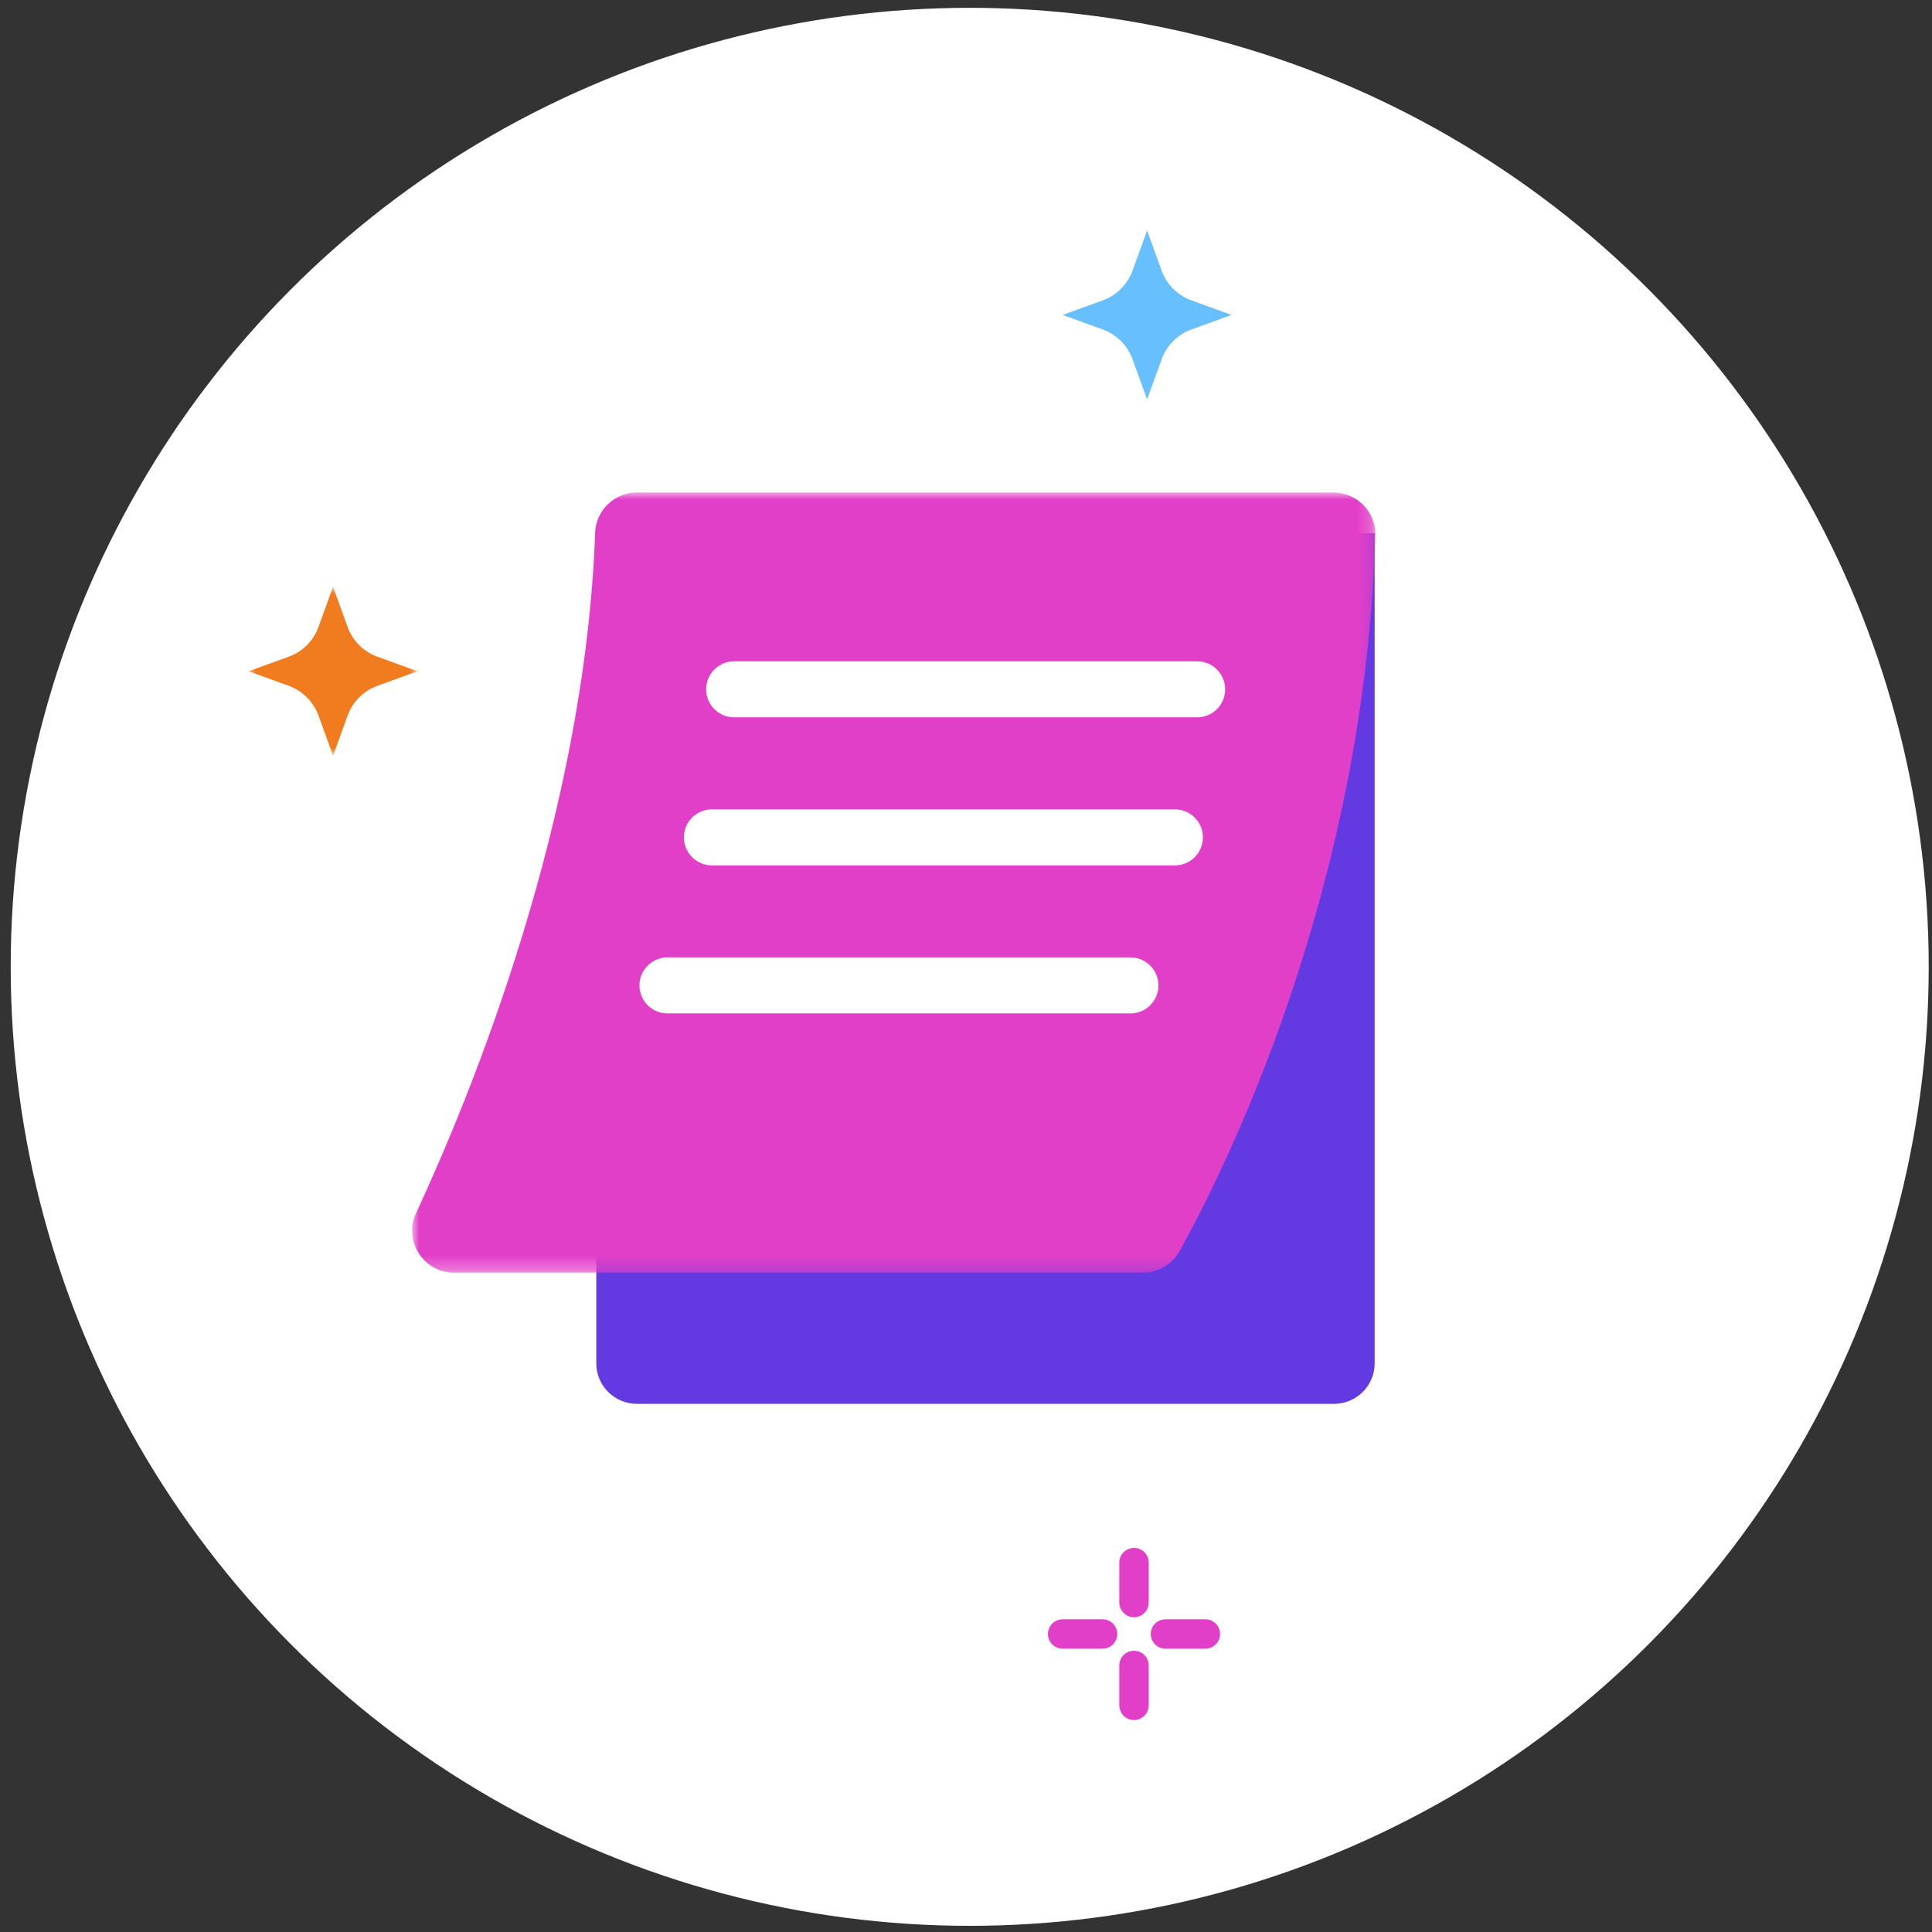 <?xml version="1.0" encoding="UTF-8"?>
<svg width="138px" height="138px" viewBox="0 0 138 138" version="1.1" xmlns="http://www.w3.org/2000/svg" xmlns:xlink="http://www.w3.org/1999/xlink">
    <rect x="0" y="0" width="138" height="138" fill="#333333" stroke="none"/>
    <title>stickies</title>
    <defs>
        <polygon id="path-1" points="0 0 68.805 0 68.805 55.727 0 55.727"></polygon>
        <polygon id="path-3" points="0 0 12.066 0 12.066 12.066 0 12.066"></polygon>
    </defs>
    <g id="UI" stroke="none" stroke-width="1" fill="none" fill-rule="evenodd">
        <g id="All-Features-UI" transform="translate(-388, -5163)">
            <g id="stickies" transform="translate(388.765, 5163.559)">
                <circle id="Oval-Copy-5" fill="#FFFFFF" cx="68.5" cy="68.5" r="68.5"></circle>
                <g id="Group-23" transform="translate(16.992, 15.903)">
                    <path d="M80.432,21.631 L80.432,80.931 C80.432,82.523 79.127,83.815 77.515,83.815 L27.753,83.815 C26.142,83.815 24.836,82.523 24.836,80.931 L24.836,74.412 L24.836,21.631 L80.432,21.631 Z" id="Fill-1" fill="#633AE1"></path>
                    <g id="Group-5" transform="translate(11.681, 18.716)">
                        <mask id="mask-2" fill="white">
                            <use xlink:href="#path-1"></use>
                        </mask>
                        <g id="Clip-4"></g>
                        <path d="M52.198,55.727 L3.002,55.727 C0.814,55.727 -0.64,53.46 0.281,51.477 C4.201,43.037 12.346,23.215 13.072,2.881 C13.129,1.272 14.45,0 16.059,0 L65.805,0 C67.494,0 68.855,1.397 68.804,3.085 C68.03,28.596 57.905,48.637 54.815,54.19 C54.286,55.14 53.286,55.727 52.198,55.727" id="Fill-3" fill="#E23FC8" mask="url(#mask-2)"></path>
                    </g>
                    <path d="M64.179,0 L65.218,2.866 C65.577,3.856 66.356,4.635 67.346,4.994 L70.213,6.033 L67.346,7.072 C66.356,7.431 65.577,8.21 65.218,9.2 L64.179,12.066 L63.141,9.2 C62.781,8.21 62.002,7.431 61.013,7.072 L58.146,6.033 L61.013,4.994 C62.002,4.635 62.781,3.856 63.141,2.866 L64.179,0 Z" id="Fill-24" fill="#68BFFE"></path>
                    <line x1="34.682" y1="32.776" x2="67.754" y2="32.776" id="Stroke-6" stroke="#FFFFFF" stroke-width="4" stroke-linecap="round"></line>
                    <line x1="33.094" y1="43.351" x2="66.166" y2="43.351" id="Stroke-8" stroke="#FFFFFF" stroke-width="4" stroke-linecap="round"></line>
                    <line x1="29.919" y1="53.925" x2="62.99" y2="53.925" id="Stroke-10" stroke="#FFFFFF" stroke-width="4" stroke-linecap="round"></line>
                    <g id="Group-14" transform="translate(0, 25.452)">
                        <mask id="mask-4" fill="white">
                            <use xlink:href="#path-3"></use>
                        </mask>
                        <g id="Clip-13"></g>
                        <path d="M6.033,0 L7.072,2.866 C7.431,3.856 8.21,4.635 9.2,4.994 L12.066,6.033 L9.2,7.072 C8.21,7.431 7.431,8.21 7.072,9.2 L6.033,12.066 L4.994,9.2 C4.635,8.21 3.856,7.431 2.866,7.072 L-0,6.033 L2.866,4.994 C3.856,4.635 4.635,3.856 4.994,2.866 L6.033,0 Z" id="Fill-12" fill="#F17C20" mask="url(#mask-4)"></path>
                    </g>
                    <line x1="63.244" y1="102.497" x2="63.244" y2="105.349" id="Stroke-15" stroke="#E23FC8" stroke-width="2.1" stroke-linecap="round" stroke-linejoin="round"></line>
                    <line x1="63.244" y1="95.153" x2="63.244" y2="98.005" id="Stroke-17" stroke="#E23FC8" stroke-width="2.1" stroke-linecap="round" stroke-linejoin="round"></line>
                    <line x1="60.998" y1="100.251" x2="58.146" y2="100.251" id="Stroke-19" stroke="#E23FC8" stroke-width="2.1" stroke-linecap="round" stroke-linejoin="round"></line>
                    <line x1="68.341" y1="100.251" x2="65.49" y2="100.251" id="Stroke-21" stroke="#E23FC8" stroke-width="2.1" stroke-linecap="round" stroke-linejoin="round"></line>
                </g>
            </g>
        </g>
    </g>
</svg>